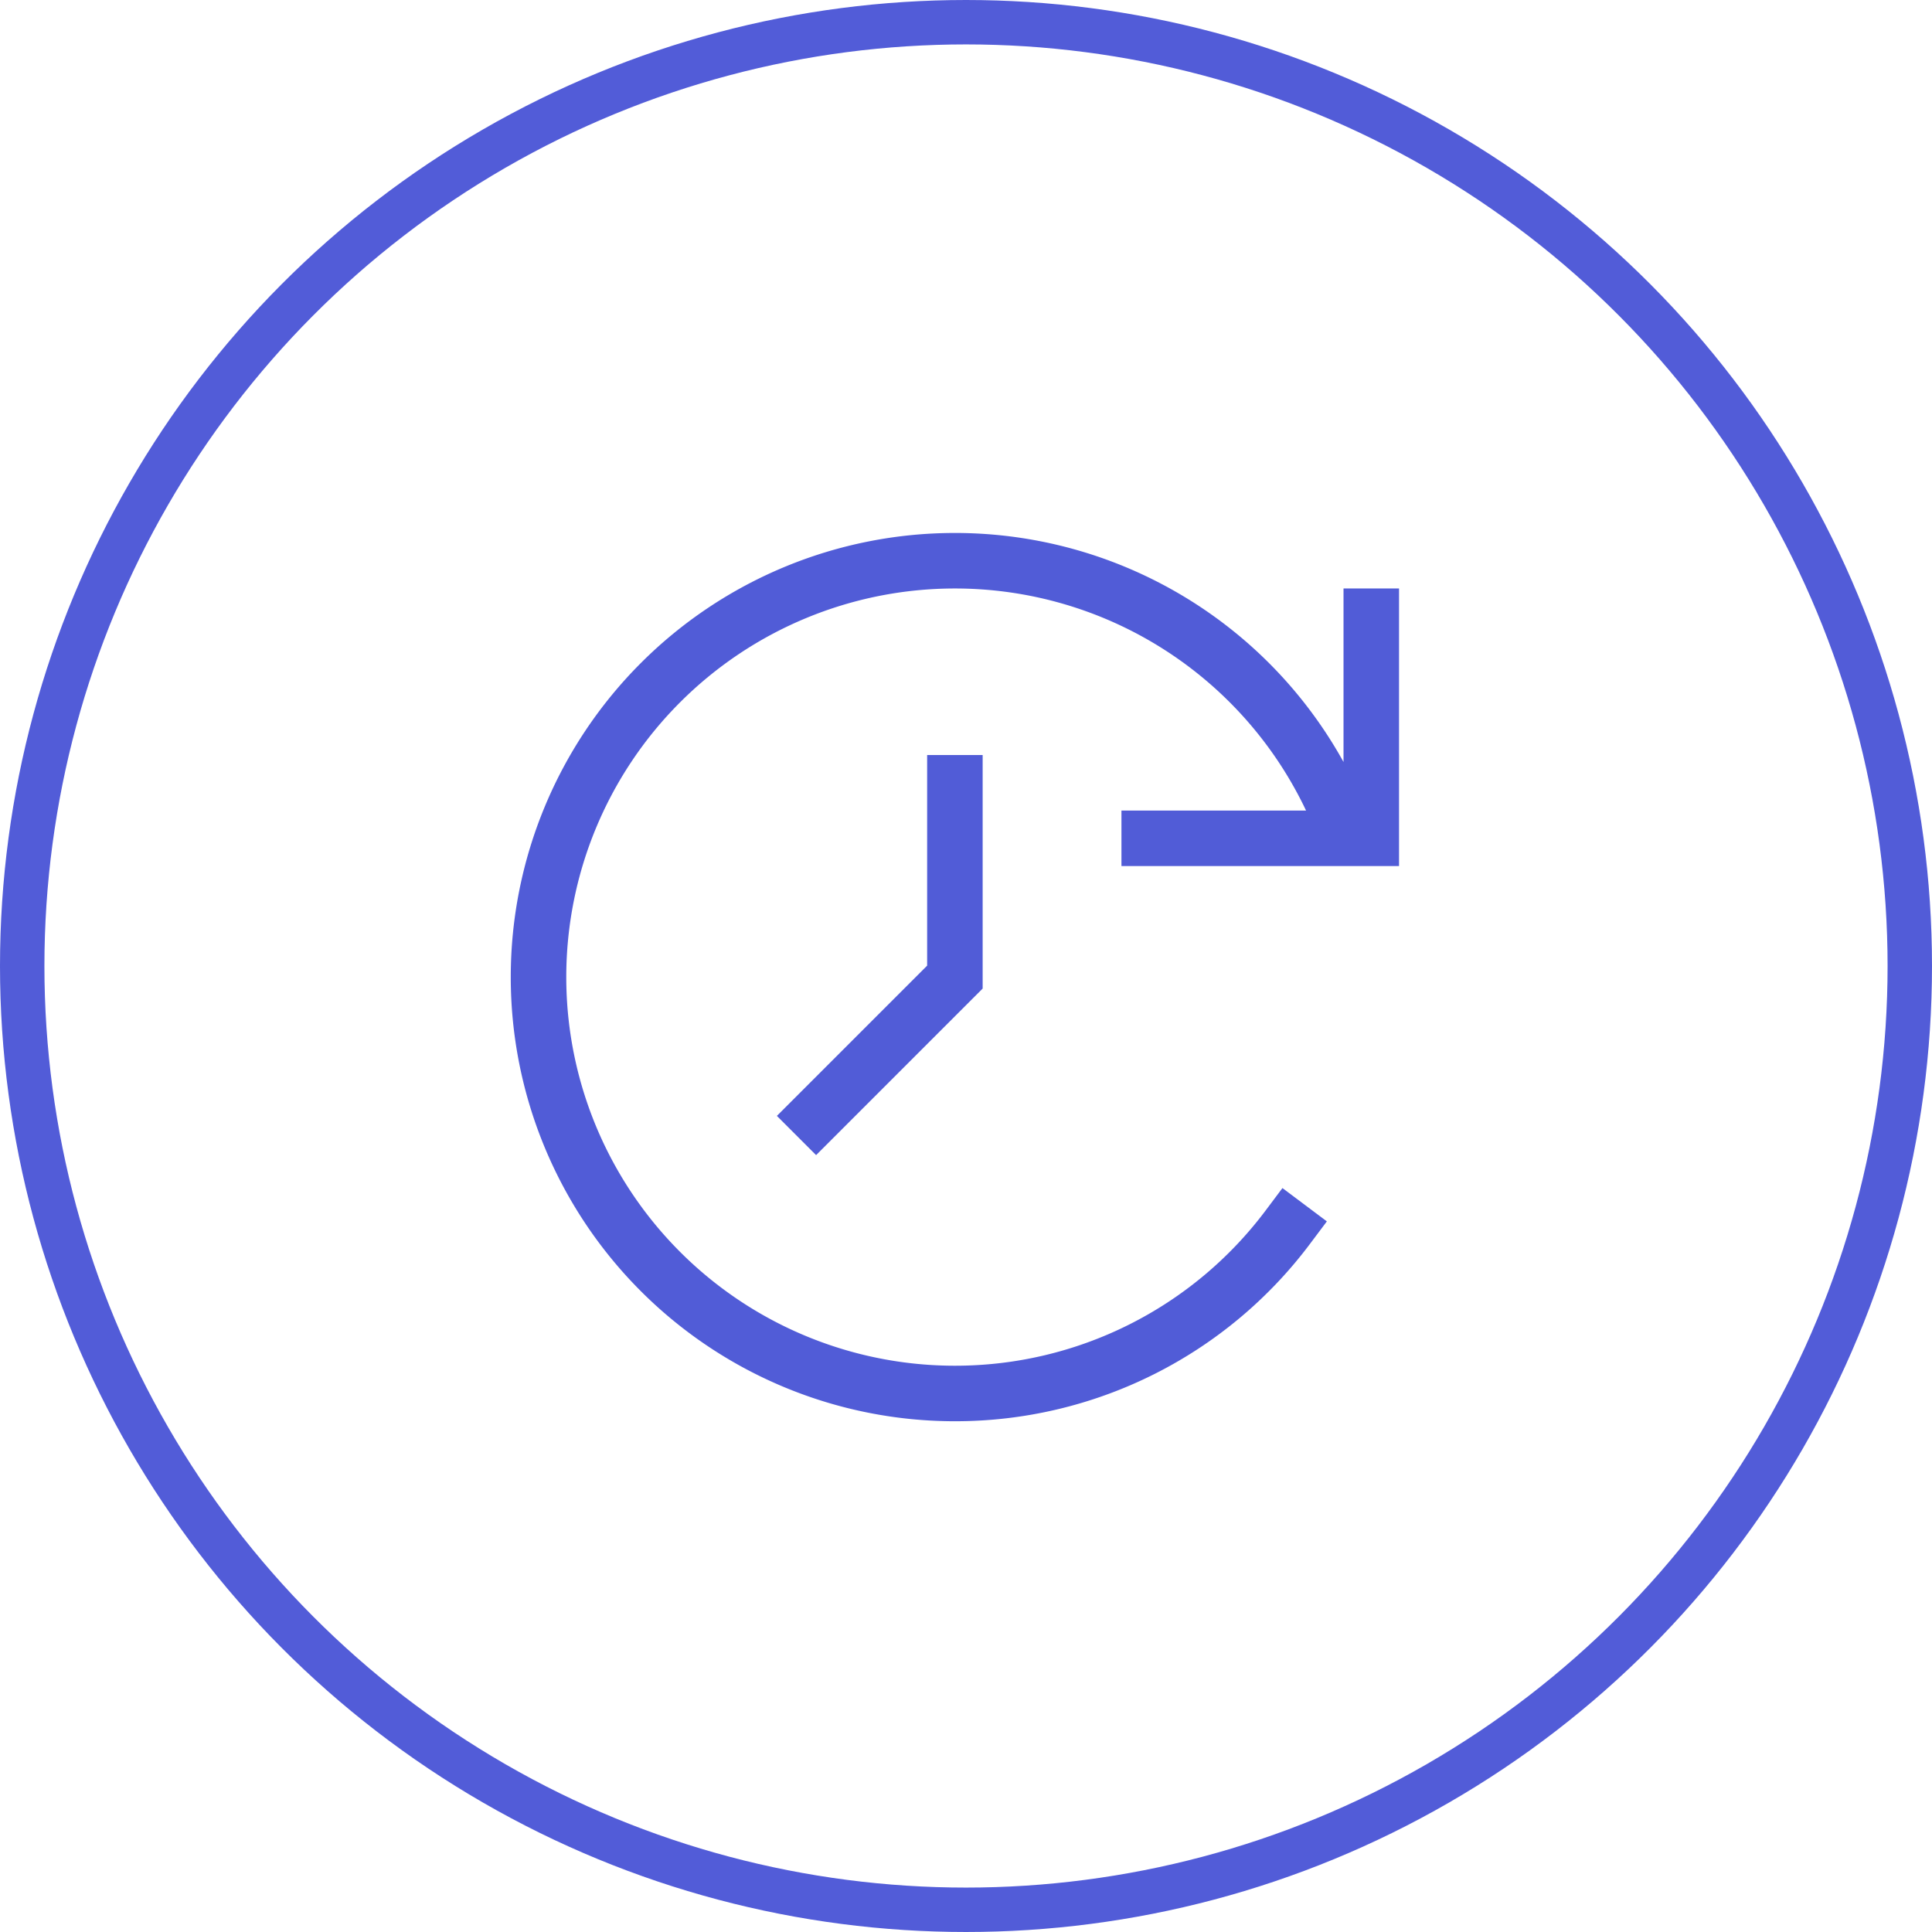 <svg xmlns="http://www.w3.org/2000/svg" width="87" height="87" viewBox="0 0 87 87">
  <g id="Group_121" data-name="Group 121" transform="translate(-367 -3438)">
    <g id="Ellipse_15" data-name="Ellipse 15" transform="translate(367 3438)" fill="none" stroke="#525cd8" stroke-width="2">
      <circle cx="43.5" cy="43.5" r="43.5" stroke="none"/>
      <circle cx="43.5" cy="43.5" r="42.5" fill="none"/>
    </g>
    <path id="Path_78" data-name="Path 78" d="M17.5-24.687V-32.5H20V-20H7.5v-2.5h8.313A17.494,17.494,0,0,0,0-32.5,17.5,17.5,0,0,0-17.5-15,17.5,17.5,0,0,0,0,2.5a17.475,17.475,0,0,0,14-7l.75-1,2,1.5L16-3A19.957,19.957,0,0,1,0,5,20,20,0,0,1-20-15,20,20,0,0,1,0-35,20,20,0,0,1,17.5-24.687ZM-1.25-25h2.5v10.516l-.367.367-6.25,6.25-.883.883L-8.016-8.75l.883-.883,5.883-5.883V-25Z" transform="translate(410 3497)" fill="#515cd7"/>
  </g>
</svg>
